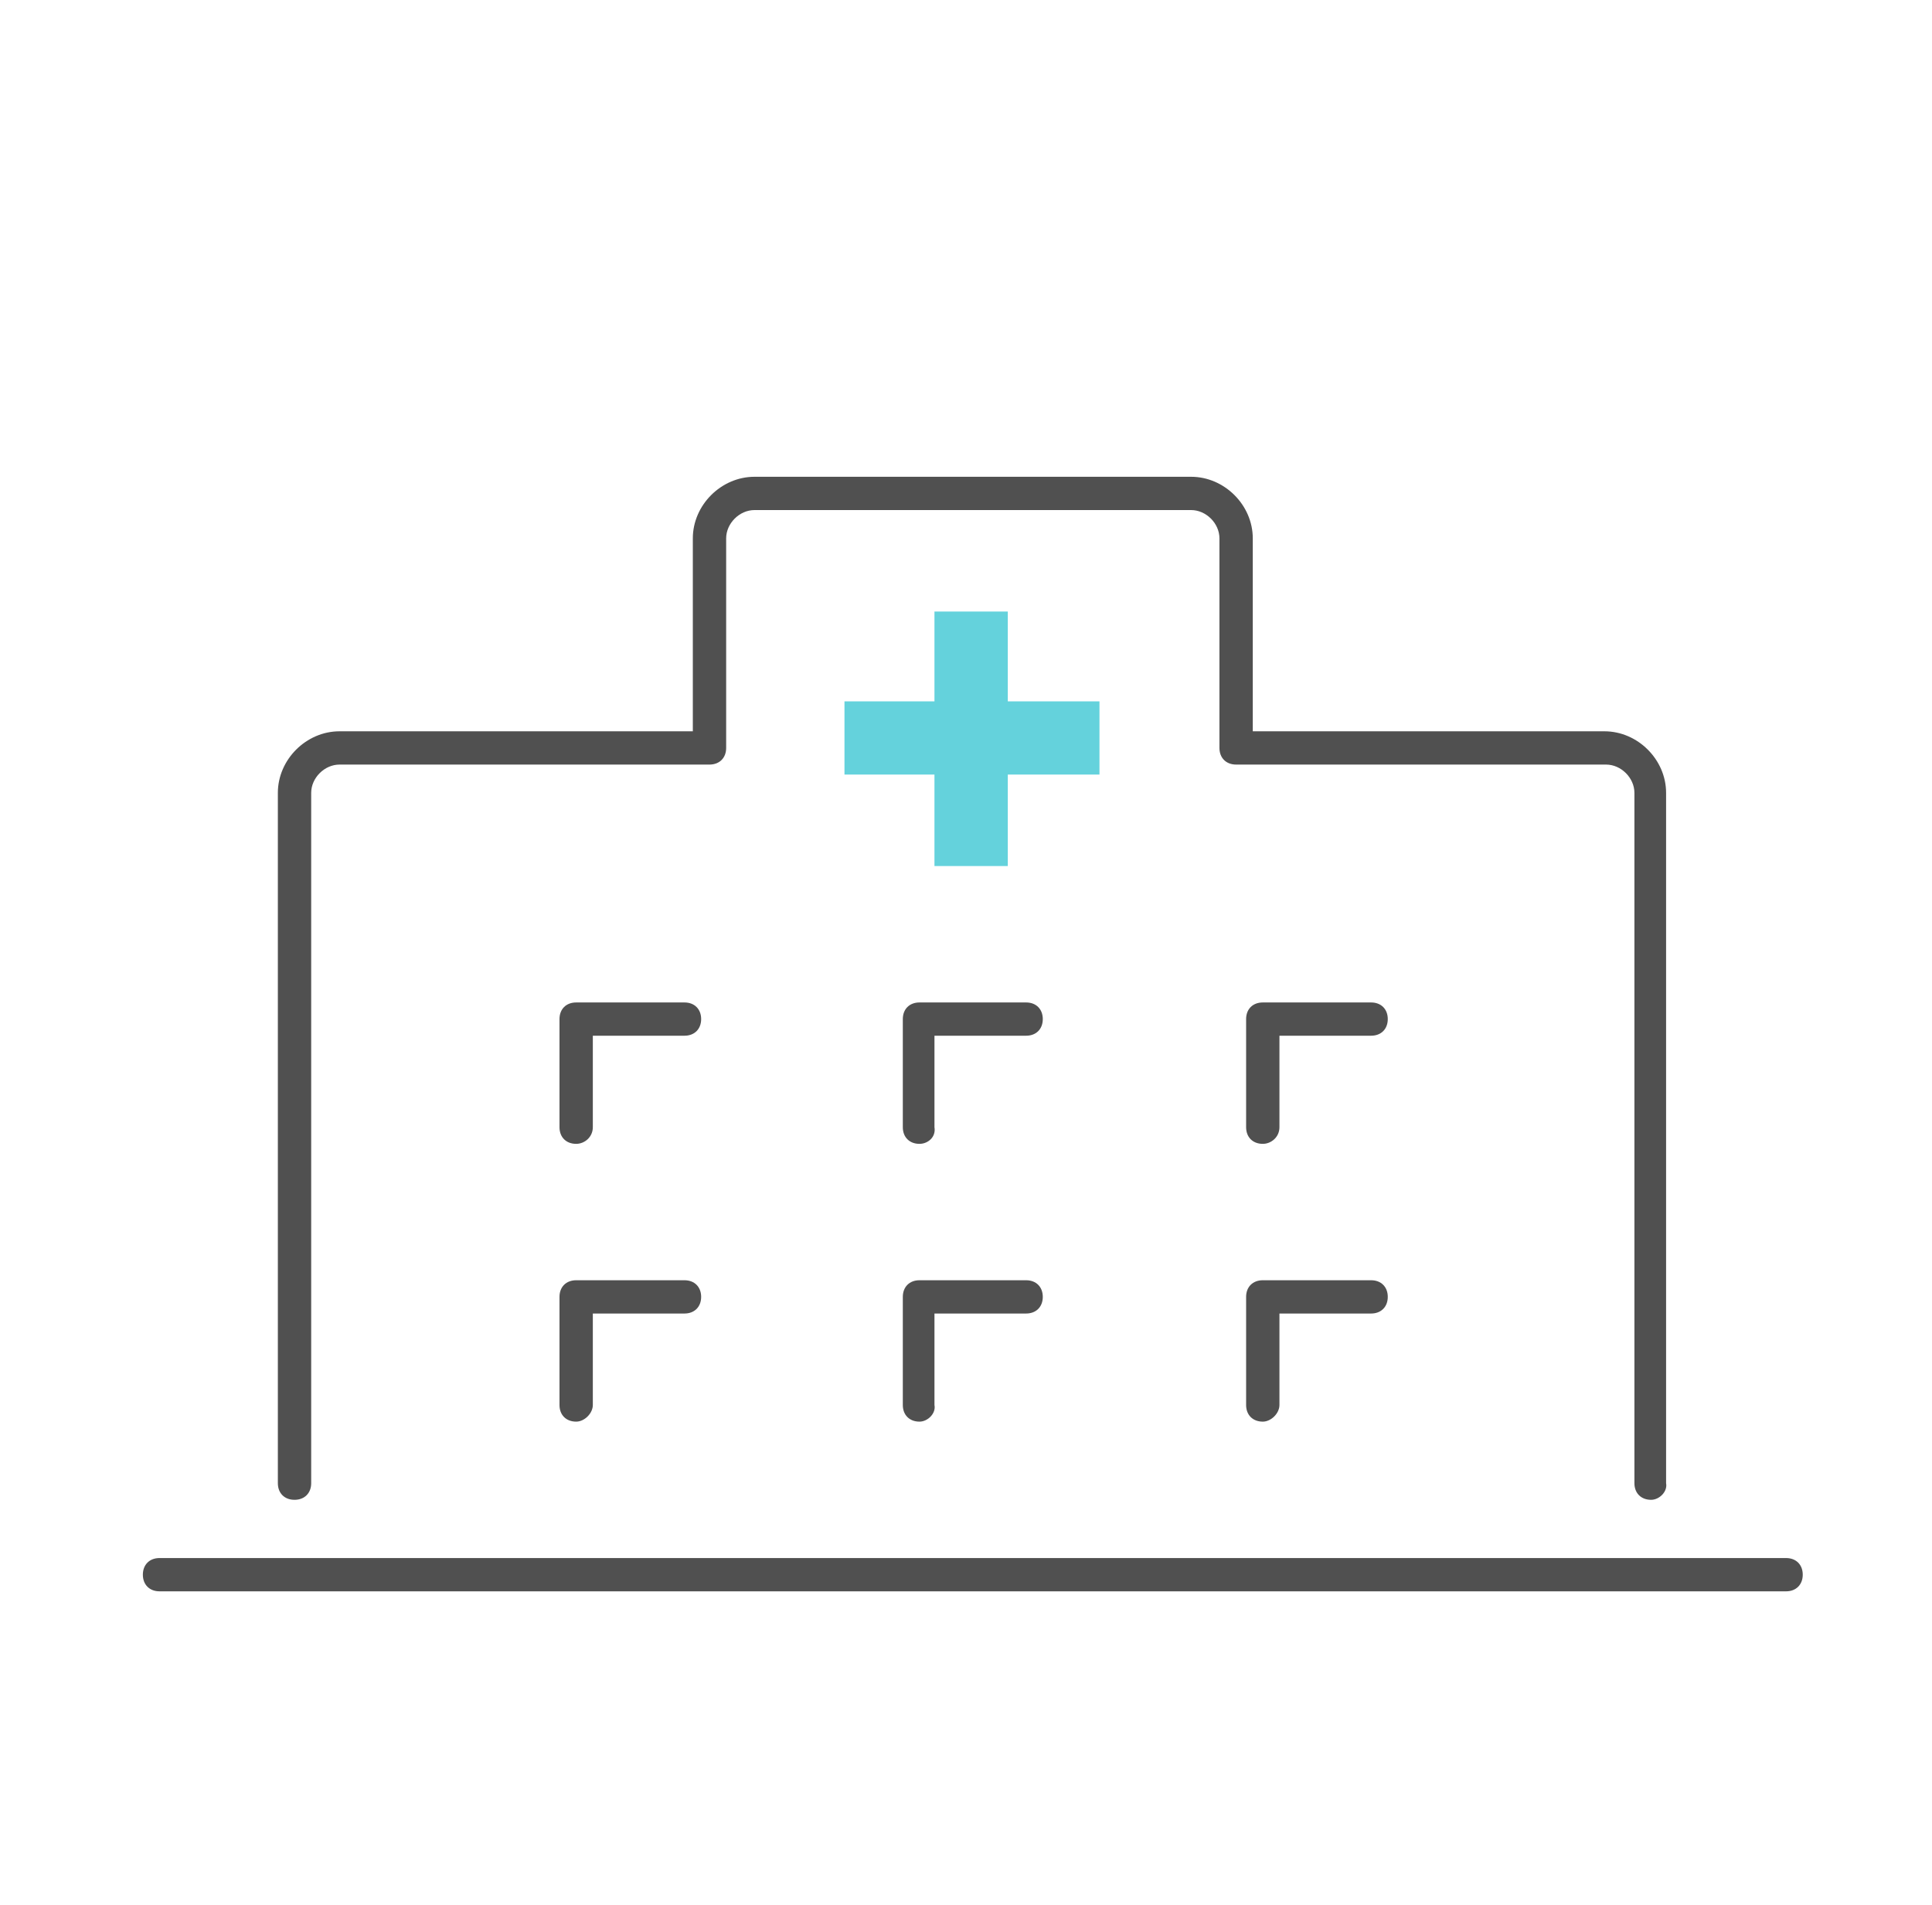 <svg width="71" height="70" viewBox="0 0 71 70" fill="none" xmlns="http://www.w3.org/2000/svg">
<g clip-path="url(#clip0_505_608)">
<path d="M60.677 55.116C60.309 55.116 60.064 54.872 60.064 54.505V29.136C60.064 28.586 59.574 28.097 59.023 28.097H45.427C45.059 28.097 44.814 27.852 44.814 27.486V19.783C44.814 19.233 44.324 18.744 43.773 18.744H27.727C27.176 18.744 26.686 19.233 26.686 19.783V27.486C26.686 27.852 26.441 28.097 26.073 28.097H12.477C11.926 28.097 11.436 28.586 11.436 29.136V54.505C11.436 54.872 11.191 55.116 10.823 55.116C10.456 55.116 10.211 54.872 10.211 54.505V29.136C10.211 27.913 11.252 26.874 12.477 26.874H25.461V19.783C25.461 18.561 26.502 17.521 27.727 17.521H43.773C44.998 17.521 46.039 18.561 46.039 19.783V26.874H58.962C60.187 26.874 61.228 27.913 61.228 29.136V54.505C61.289 54.811 60.983 55.116 60.677 55.116Z" fill="#505050"/>
<path d="M65.638 58.479H5.862C5.495 58.479 5.25 58.234 5.25 57.867C5.25 57.501 5.495 57.256 5.862 57.256H65.638C66.005 57.256 66.25 57.501 66.25 57.867C66.25 58.234 66.005 58.479 65.638 58.479Z" fill="#505050"/>
<path d="M21.174 42.035C20.806 42.035 20.561 41.79 20.561 41.423V37.45C20.561 37.083 20.806 36.839 21.174 36.839H25.155C25.522 36.839 25.767 37.083 25.767 37.45C25.767 37.817 25.522 38.061 25.155 38.061H21.786V41.423C21.786 41.79 21.48 42.035 21.174 42.035Z" fill="#505050"/>
<path d="M33.79 42.035C33.423 42.035 33.178 41.79 33.178 41.423V37.45C33.178 37.083 33.423 36.839 33.79 36.839H37.71C38.077 36.839 38.322 37.083 38.322 37.45C38.322 37.817 38.077 38.061 37.71 38.061H34.341V41.423C34.403 41.79 34.096 42.035 33.79 42.035Z" fill="#505050"/>
<path d="M46.407 42.035C46.039 42.035 45.794 41.79 45.794 41.423V37.45C45.794 37.083 46.039 36.839 46.407 36.839H50.388C50.755 36.839 51 37.083 51 37.45C51 37.817 50.755 38.061 50.388 38.061H47.019V41.423C47.019 41.79 46.713 42.035 46.407 42.035Z" fill="#505050"/>
<path d="M21.174 52.243C20.806 52.243 20.561 51.999 20.561 51.632V47.658C20.561 47.292 20.806 47.047 21.174 47.047H25.155C25.522 47.047 25.767 47.292 25.767 47.658C25.767 48.025 25.522 48.27 25.155 48.27H21.786V51.632C21.786 51.938 21.48 52.243 21.174 52.243Z" fill="#505050"/>
<path d="M33.79 52.243C33.423 52.243 33.178 51.999 33.178 51.632V47.658C33.178 47.292 33.423 47.047 33.79 47.047H37.71C38.077 47.047 38.322 47.292 38.322 47.658C38.322 48.025 38.077 48.27 37.71 48.27H34.341V51.632C34.403 51.938 34.096 52.243 33.79 52.243Z" fill="#505050"/>
<path d="M46.407 52.243C46.039 52.243 45.794 51.999 45.794 51.632V47.658C45.794 47.292 46.039 47.047 46.407 47.047H50.388C50.755 47.047 51 47.292 51 47.658C51 48.025 50.755 48.27 50.388 48.27H47.019V51.632C47.019 51.938 46.713 52.243 46.407 52.243Z" fill="#505050"/>
<path d="M40.405 25.774H37.036V22.473H34.341V25.774H31.034V28.464H34.341V31.826H37.036V28.464H40.405V25.774Z" fill="#64D2DC"/>
</g>
<defs>
<clipPath id="clip0_505_608">
<rect width="61" height="40.957" fill="white" transform="translate(5.25 17.521)"/>
</clipPath>
</defs>
</svg>
